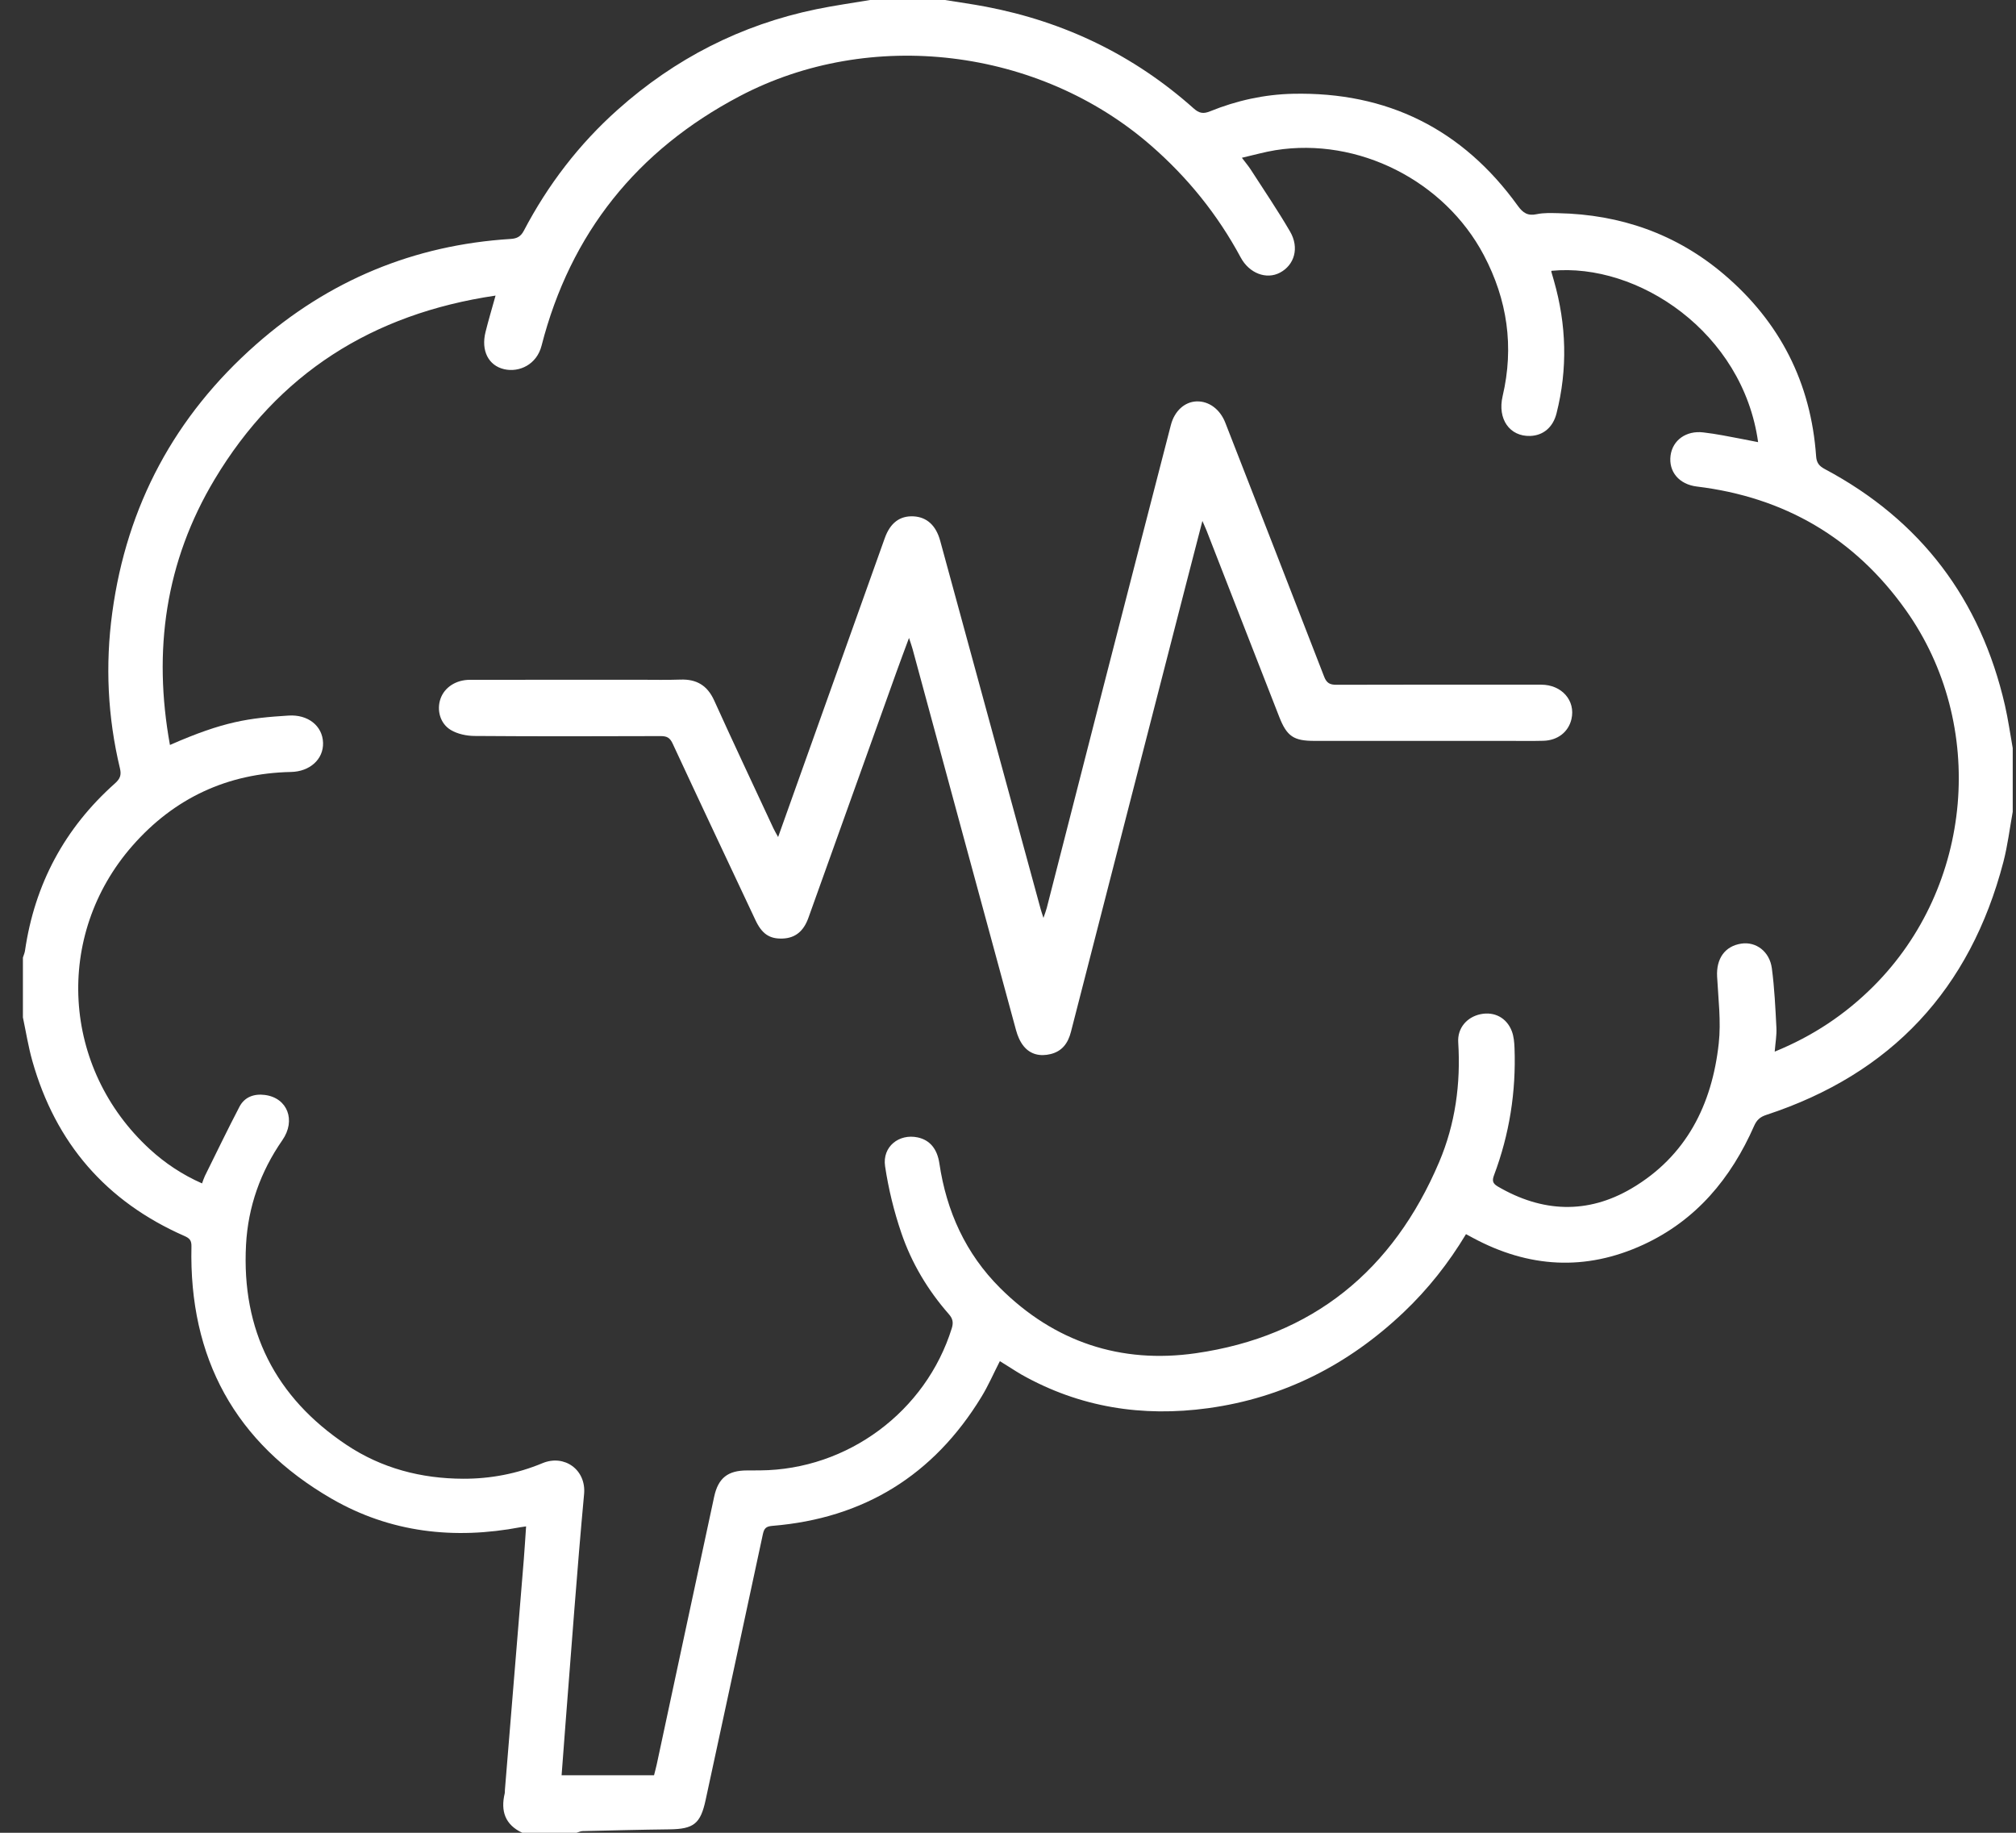 <svg width="77" height="70" viewBox="0 0 77 70" fill="none" xmlns="http://www.w3.org/2000/svg">
<rect x="0" y="0" width="77" height="70" fill="#333333" stroke="none"/>
<path d="M76.876 31C76.759 31.641 76.682 32.292 76.518 32.921C75.251 37.778 72.243 41.013 67.465 42.581C67.231 42.658 67.099 42.771 66.997 43.003C66.115 45.005 64.786 46.608 62.763 47.54C60.556 48.557 58.379 48.423 56.252 47.276C56.171 47.232 56.09 47.188 55.993 47.136C55.325 48.247 54.538 49.242 53.609 50.123C51.503 52.12 49.035 53.386 46.146 53.783C43.633 54.128 41.243 53.756 39.015 52.5C38.87 52.418 38.732 52.325 38.591 52.238C38.461 52.157 38.332 52.075 38.189 51.987C37.95 52.453 37.748 52.923 37.483 53.355C35.657 56.346 32.992 57.994 29.497 58.278C29.255 58.298 29.185 58.376 29.137 58.598C28.415 61.981 27.68 65.361 26.952 68.743C26.757 69.651 26.501 69.859 25.565 69.869C24.459 69.882 23.354 69.911 22.249 69.936C22.172 69.939 22.096 69.978 22.02 70H19.948C19.293 69.694 19.117 69.173 19.276 68.501C19.287 68.455 19.28 68.406 19.285 68.359C19.525 65.423 19.767 62.487 20.007 59.551C20.04 59.14 20.064 58.728 20.094 58.298C19.997 58.312 19.94 58.318 19.883 58.329C17.351 58.809 14.912 58.538 12.668 57.242C8.979 55.111 7.216 51.864 7.312 47.611C7.318 47.37 7.239 47.292 7.039 47.204C4.054 45.892 2.121 43.657 1.236 40.523C1.081 39.978 0.993 39.413 0.875 38.858C0.875 38.095 0.875 37.334 0.875 36.572C0.901 36.486 0.941 36.402 0.954 36.314C1.325 33.766 2.469 31.631 4.391 29.92C4.59 29.743 4.642 29.598 4.581 29.346C4.111 27.383 4.016 25.399 4.288 23.398C4.844 19.303 6.684 15.886 9.774 13.161C12.549 10.713 15.8 9.357 19.505 9.126C19.732 9.112 19.886 9.044 20.006 8.815C20.926 7.061 22.112 5.509 23.593 4.189C25.778 2.239 28.3 0.948 31.17 0.354C31.851 0.213 32.544 0.117 33.233 0C34.185 0 35.138 0 36.09 0C36.612 0.085 37.138 0.157 37.657 0.256C40.656 0.828 43.312 2.107 45.594 4.143C45.796 4.323 45.955 4.359 46.219 4.251C47.229 3.841 48.291 3.606 49.378 3.582C52.983 3.502 55.858 4.929 57.969 7.856C58.171 8.137 58.353 8.252 58.697 8.18C58.961 8.124 59.242 8.137 59.515 8.142C61.891 8.191 64.023 8.932 65.841 10.475C67.984 12.295 69.169 14.62 69.366 17.432C69.384 17.685 69.491 17.805 69.699 17.916C73.369 19.872 75.648 22.895 76.578 26.94C76.701 27.478 76.777 28.027 76.875 28.572V31H76.876ZM18.924 11.29C14.216 11.985 10.616 14.272 8.197 18.309C6.317 21.447 5.836 24.848 6.491 28.453C8.562 27.542 9.513 27.425 11.021 27.33C11.762 27.282 12.319 27.721 12.339 28.37C12.357 29 11.834 29.469 11.115 29.484C8.684 29.534 6.653 30.484 5.059 32.301C2.054 35.727 2.356 40.803 5.722 43.892C6.309 44.43 6.968 44.868 7.717 45.198C7.759 45.086 7.786 44.995 7.827 44.911C8.264 44.029 8.691 43.143 9.146 42.27C9.343 41.893 9.709 41.767 10.117 41.82C10.98 41.931 11.312 42.789 10.784 43.548C9.949 44.751 9.474 46.092 9.397 47.542C9.222 50.806 10.514 53.369 13.235 55.185C14.578 56.081 16.092 56.474 17.695 56.478C18.735 56.481 19.752 56.287 20.721 55.883C21.557 55.536 22.395 56.136 22.309 57.062C22.039 59.983 21.83 62.911 21.599 65.836C21.547 66.494 21.499 67.153 21.45 67.803H24.981C25.023 67.633 25.058 67.509 25.085 67.383C25.816 63.976 26.543 60.57 27.277 57.165C27.432 56.446 27.805 56.161 28.533 56.161C28.7 56.161 28.867 56.161 29.033 56.159C32.375 56.133 35.365 53.91 36.354 50.727C36.422 50.505 36.388 50.358 36.237 50.188C35.436 49.274 34.818 48.24 34.428 47.096C34.145 46.268 33.934 45.405 33.805 44.541C33.695 43.795 34.337 43.288 35.053 43.442C35.52 43.543 35.797 43.884 35.879 44.433C36.15 46.265 36.885 47.884 38.2 49.194C40.269 51.255 42.81 52.095 45.668 51.685C50.138 51.045 53.213 48.516 54.968 44.382C55.585 42.928 55.795 41.391 55.696 39.81C55.661 39.265 56.028 38.845 56.546 38.736C57.075 38.625 57.551 38.871 57.746 39.392C57.818 39.587 57.838 39.81 57.846 40.021C57.909 41.693 57.653 43.317 57.064 44.884C56.986 45.091 57.01 45.2 57.204 45.314C58.898 46.306 60.629 46.384 62.32 45.388C64.407 44.157 65.39 42.191 65.646 39.855C65.739 39.015 65.629 38.152 65.584 37.3C65.547 36.615 65.879 36.135 66.509 36.04C67.066 35.955 67.589 36.337 67.675 36.983C67.775 37.735 67.81 38.495 67.849 39.252C67.864 39.539 67.81 39.83 67.784 40.165C69.249 39.568 70.481 38.742 71.555 37.67C75.37 33.86 75.909 27.683 72.788 23.297C70.831 20.545 68.157 18.989 64.809 18.582C64.134 18.5 63.726 18.017 63.806 17.4C63.883 16.81 64.405 16.437 65.056 16.515C65.303 16.544 65.551 16.582 65.796 16.627C66.244 16.708 66.691 16.798 67.15 16.887C66.569 12.694 62.558 10.021 59.258 10.343C59.256 10.354 59.249 10.367 59.252 10.377C59.284 10.492 59.318 10.606 59.351 10.72C59.832 12.402 59.881 14.094 59.449 15.793C59.314 16.323 58.941 16.634 58.445 16.65C57.662 16.676 57.187 16.005 57.392 15.13C57.835 13.241 57.573 11.449 56.672 9.742C55.171 6.899 51.87 5.233 48.717 5.736C48.304 5.802 47.9 5.919 47.433 6.026C47.583 6.224 47.683 6.341 47.766 6.469C48.273 7.258 48.803 8.034 49.274 8.845C49.635 9.465 49.441 10.121 48.887 10.414C48.369 10.688 47.715 10.439 47.391 9.839C46.508 8.197 45.361 6.775 43.952 5.55C39.678 1.833 33.25 1.044 28.254 3.672C24.336 5.733 21.786 8.907 20.684 13.205C20.501 13.922 19.834 14.234 19.256 14.101C18.655 13.962 18.367 13.391 18.544 12.682C18.652 12.245 18.782 11.813 18.927 11.291L18.924 11.29Z" fill="white"/>
<path d="M29.719 31.971C30.068 30.993 30.39 30.089 30.713 29.184C31.739 26.307 32.765 23.43 33.793 20.554C34.002 19.969 34.368 19.696 34.888 19.721C35.401 19.747 35.751 20.069 35.911 20.657C37.19 25.347 38.469 30.037 39.749 34.727C39.771 34.807 39.799 34.885 39.854 35.058C39.915 34.877 39.955 34.778 39.981 34.675C40.687 31.923 41.389 29.17 42.095 26.418C42.968 23.022 43.842 19.627 44.721 16.232C44.862 15.688 45.254 15.347 45.7 15.331C46.171 15.314 46.599 15.63 46.799 16.143C48.06 19.377 49.324 22.609 50.576 25.847C50.67 26.09 50.798 26.155 51.044 26.154C53.651 26.147 56.258 26.147 58.865 26.15C59.654 26.151 60.183 26.761 60.021 27.464C59.908 27.953 59.5 28.278 58.951 28.293C58.511 28.305 58.071 28.297 57.63 28.297C55.154 28.297 52.678 28.297 50.202 28.297C49.413 28.297 49.152 28.125 48.86 27.38C47.932 25.011 47.011 22.639 46.086 20.269C46.049 20.175 46.005 20.083 45.925 19.897C45.697 20.778 45.492 21.564 45.29 22.352C43.827 28.039 42.362 33.726 40.903 39.414C40.792 39.842 40.569 40.15 40.13 40.258C39.732 40.356 39.358 40.279 39.095 39.952C38.959 39.784 38.866 39.563 38.808 39.35C37.487 34.499 36.173 29.646 34.857 24.794C34.827 24.682 34.787 24.573 34.719 24.365C34.539 24.853 34.387 25.253 34.243 25.656C33.12 28.788 32 31.922 30.877 35.054C30.692 35.572 30.371 35.827 29.895 35.846C29.391 35.866 29.1 35.667 28.854 35.142C27.797 32.894 26.735 30.648 25.689 28.395C25.584 28.169 25.464 28.114 25.234 28.114C22.865 28.122 20.496 28.127 18.127 28.109C17.821 28.107 17.477 28.035 17.219 27.881C16.804 27.633 16.675 27.113 16.825 26.686C16.978 26.249 17.418 25.964 17.95 25.964C20.116 25.963 22.283 25.963 24.449 25.962C24.962 25.962 25.474 25.974 25.985 25.956C26.602 25.933 27.017 26.177 27.278 26.754C28.018 28.388 28.784 30.011 29.541 31.638C29.581 31.724 29.63 31.805 29.721 31.971H29.719Z" fill="white"/>
</svg>
